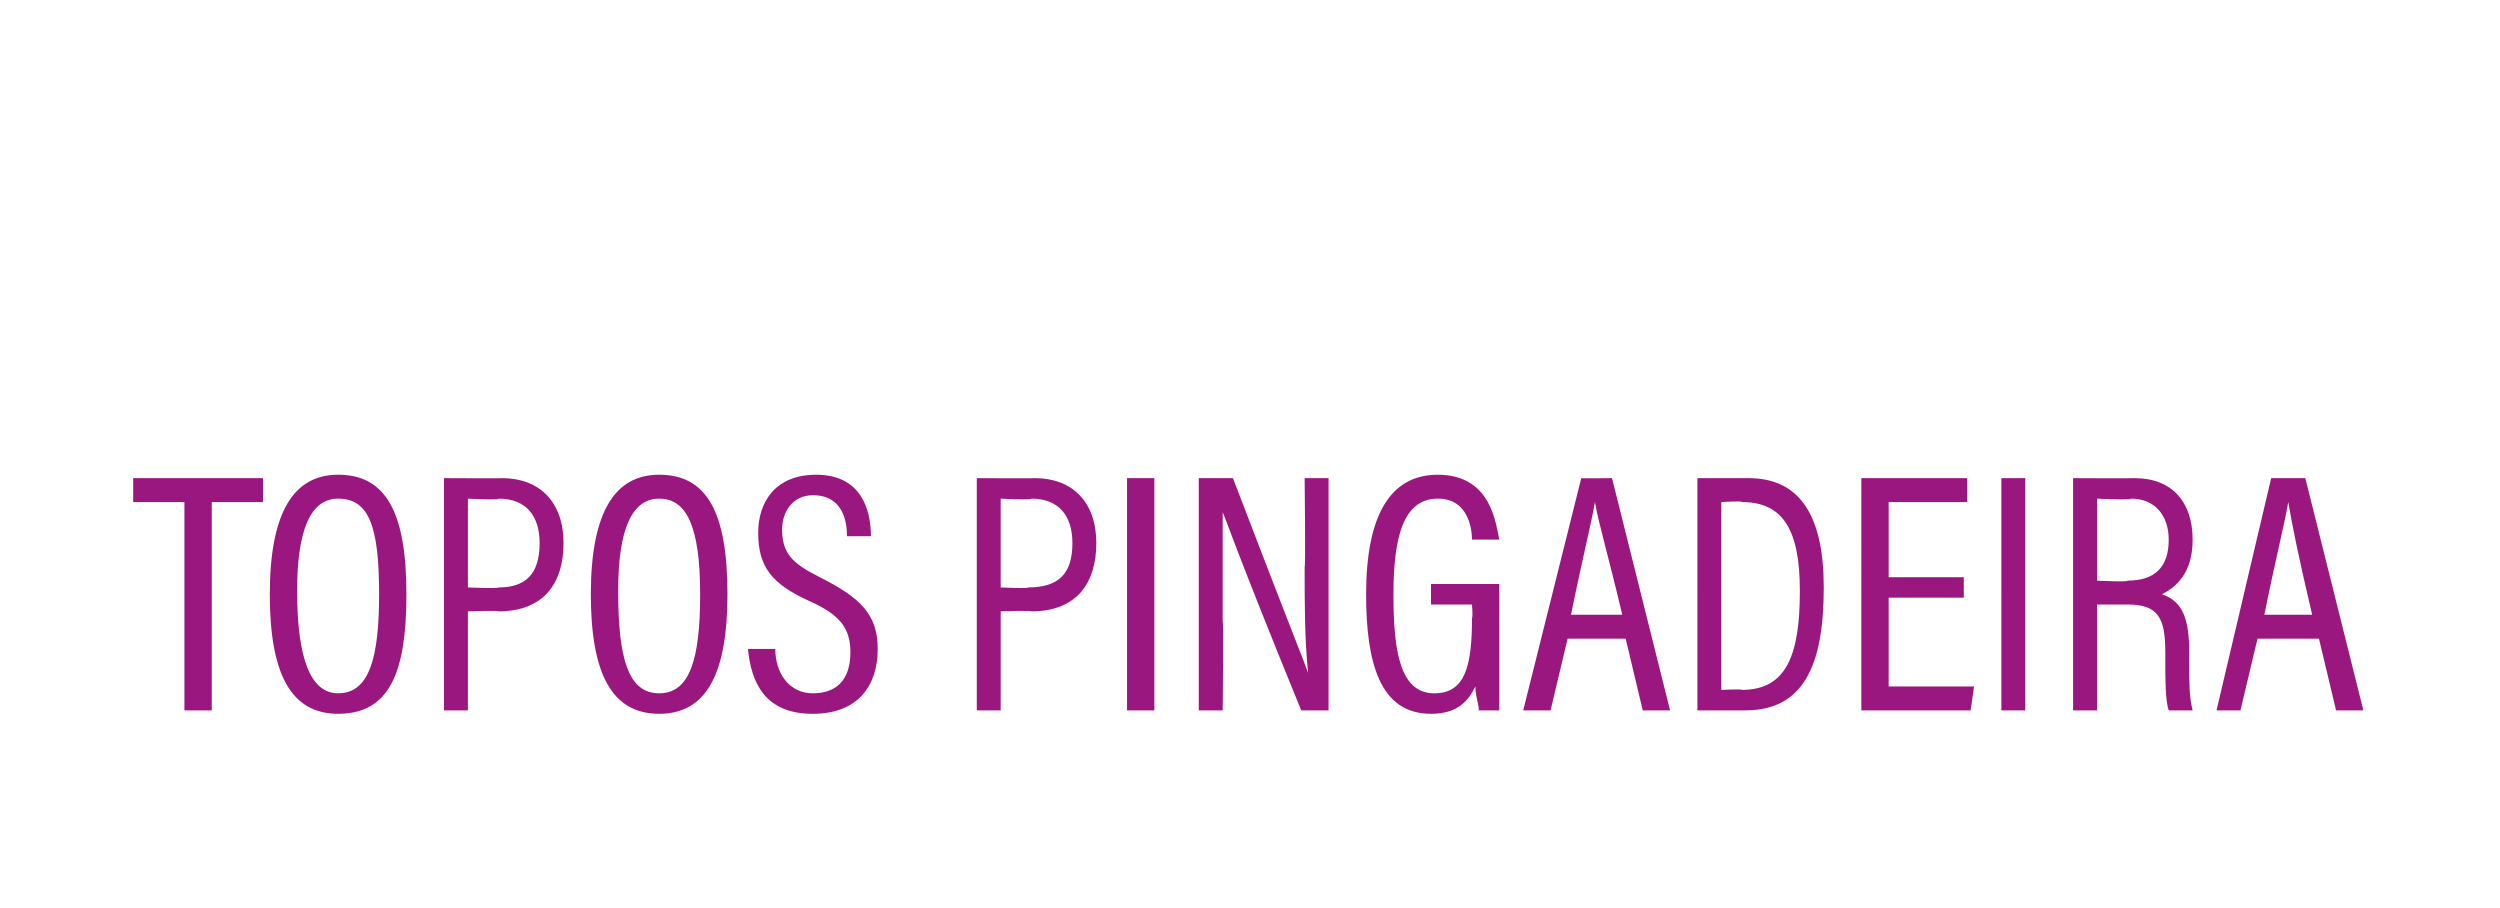 <?xml version="1.0" standalone="no"?><!DOCTYPE svg PUBLIC "-//W3C//DTD SVG 1.1//EN" "http://www.w3.org/Graphics/SVG/1.1/DTD/svg11.dtd"><svg xmlns="http://www.w3.org/2000/svg" version="1.1" width="73.2px" height="26.6px" viewBox="0 -1 73.2 26.6" style="top:-1px"><desc>TOPOS PINGADEIRA</desc><defs/><g id="Polygon293922"><path d="m5.4 13.7H3.9v-.7h3.8v.7H6.2v6.1h-.8v-6.1zm4.5-.8c1.4 0 2 1.1 2 3.5c0 2.3-.5 3.5-2 3.5c-1.4 0-2-1.2-2-3.5c0-2.4.7-3.5 2-3.5zm-1.2 3.4c0 2 .4 3 1.2 3c.9 0 1.2-1 1.2-2.9c0-2-.3-2.8-1.2-2.8c-.8 0-1.2.9-1.2 2.7zm4.3 3.5V13s1.75.01 1.7 0c1.1 0 1.8.7 1.8 1.9c0 1.2-.6 2-1.9 2c.04-.03-.9 0-.9 0v2.9h-.7zm.7-3.6s.86.04.9 0c.8 0 1.2-.4 1.2-1.3c0-.8-.4-1.3-1.2-1.3c.04.05-.9 0-.9 0v2.6zm7.6.2c0 2.3-.6 3.5-2 3.5c-1.4 0-2-1.2-2-3.5c0-2.4.7-3.5 2-3.5c1.4 0 2 1.1 2 3.5zm-3.2-.1c0 2 .3 3 1.2 3c.9 0 1.2-1 1.2-2.9c0-2-.4-2.8-1.2-2.8c-.8 0-1.2.9-1.2 2.7zm3.8 1.7h.8s-.01.02 0 0c0 .7.4 1.3 1.1 1.3c.7 0 1.1-.4 1.1-1.2c0-.7-.3-1.1-1.2-1.5c-1.1-.5-1.5-1-1.5-2c0-.9.5-1.7 1.7-1.7c1.3 0 1.6 1 1.6 1.8c.04-.04 0 0 0 0h-.7s.01-.04 0 0c0-.4-.1-1.2-1-1.2c-.6 0-.9.5-.9 1c0 .7.3 1 1.1 1.4c1.2.6 1.7 1.1 1.7 2.1c0 1.1-.6 1.9-1.9 1.9c-1.4 0-1.8-.9-1.9-1.9c.05.02 0 0 0 0zm6.7 1.8V13s1.73.01 1.7 0c1.1 0 1.8.7 1.8 1.9c0 1.2-.6 2-1.9 2c.02-.03-.9 0-.9 0v2.9h-.7zm.7-3.6s.84.04.8 0c.9 0 1.3-.4 1.3-1.3c0-.8-.4-1.3-1.2-1.3c.02.05-.9 0-.9 0v2.6zm4.5-3.2v6.8h-.8V13h.8zm2 6.8h-.7V13h1c1.8 4.7 2.1 5.4 2.2 5.7c-.1-1-.1-2-.1-3.1c.03.01 0-2.6 0-2.6h.7v6.8h-.8c-2-4.9-2.2-5.6-2.3-5.8v3.2c.03-.04 0 2.6 0 2.6zm8.1-3.7v3.7h-.6c0-.2-.1-.4-.1-.7c-.2.4-.5.8-1.3.8c-1.5 0-1.9-1.5-1.9-3.5c0-2.3.7-3.5 2.1-3.5c1.6 0 1.7 1.5 1.8 1.9c-.03-.03 0 0 0 0h-.8s.02-.03 0 0c0-.3-.1-1.2-1-1.2c-1 0-1.3 1.1-1.3 2.8c0 1.7.2 2.9 1.2 2.9c.9 0 1.1-.8 1.1-2.2c.03-.03 0-.4 0-.4h-1.2v-.6h2s-.04-.02 0 0zm2 1.6l-.5 2.1h-.8l1.7-6.8c-.04.01.9 0 .9 0l1.7 6.8h-.8l-.5-2.1h-1.7zm1.6-.7c-.4-1.7-.7-2.7-.8-3.3c-.1.6-.4 1.8-.7 3.3h1.5zm2.2-4h1.5c1.5 0 2.2 1.1 2.2 3.2c0 2.3-.6 3.6-2.3 3.6h-1.4V13zm.7 6.2s.63-.03.6 0c1.3 0 1.7-1 1.7-2.9c0-1.8-.5-2.6-1.7-2.6c.04-.04-.6 0-.6 0v5.5zm7.1-2.7h-2.2v2.6h2.5l-.1.7h-3.2V13h3.1v.7h-2.3v2.2h2.2v.6zm1.8-3.5v6.8h-.7V13h.7zm3 3.7h-.9v3.1h-.7V13s1.78.01 1.8 0c1.1 0 1.7.7 1.7 1.8c0 1-.5 1.4-.9 1.6c.6.2.8.7.8 1.7v.3c0 .6 0 1 .1 1.4h-.7c-.1-.3-.1-.9-.1-1.5v-.2c0-1-.2-1.4-1.1-1.4c-.03-.02 0 0 0 0zm-.9-.7s.91.05.9 0c.8 0 1.2-.4 1.2-1.2c0-.7-.4-1.2-1.1-1.2c-.01.05-1 0-1 0v2.4zm4.7 1.7l-.5 2.1h-.7l1.6-6.8h1l1.7 6.8h-.8l-.5-2.1h-1.8zm1.6-.7c-.4-1.7-.6-2.7-.7-3.3c-.1.6-.4 1.8-.7 3.3h1.4z" stroke="none" fill="#99177f"/></g></svg>